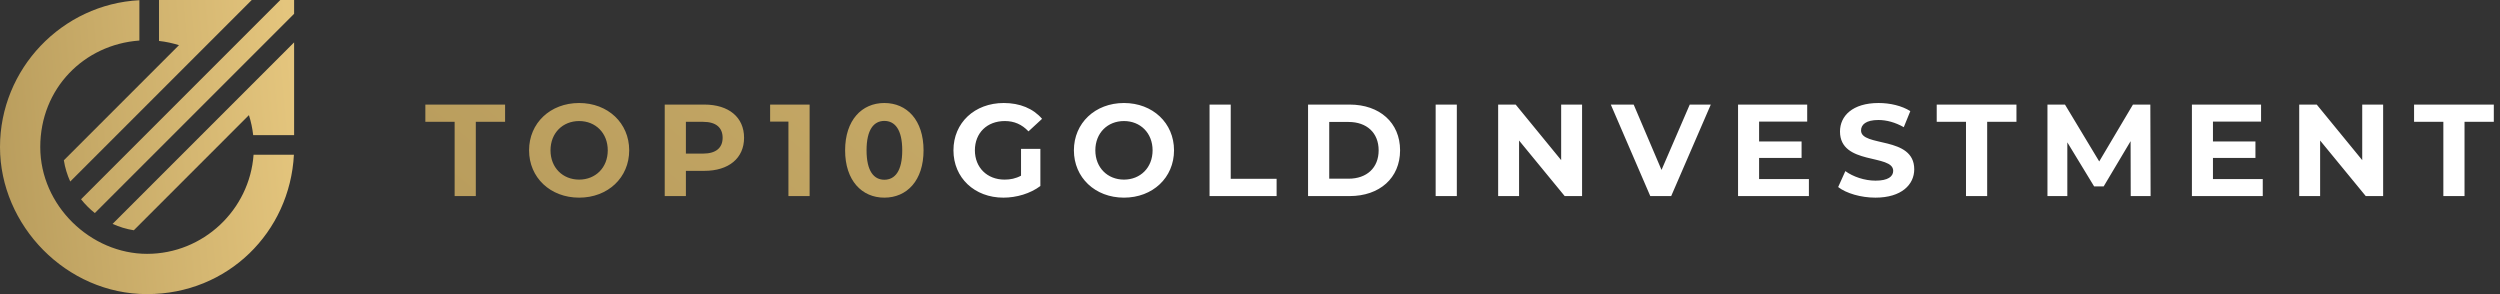 <svg width="306" height="36" viewBox="0 0 306 36" fill="none" xmlns="http://www.w3.org/2000/svg">
<rect x="0" y="0" width="306" height="36" fill="#333333" stroke="none"/>
<g clip-path="url(#clip0_1032_12093)">
<path d="M17.061 4.963V0.025C7.593 0.517 0 8.415 0 18C0 27.584 8.1 35.999 18 35.999C27.9 35.999 35.482 28.407 35.975 18.939H31.037C30.552 25.694 24.873 31.071 18 31.071C11.126 31.071 4.928 25.189 4.928 18C4.928 10.81 10.305 5.447 17.06 4.962M8.595 22.22C16.001 14.813 23.408 7.407 30.814 0H19.462V5.011C20.303 5.105 21.12 5.281 21.907 5.529L7.815 19.621C7.96 20.531 8.226 21.403 8.595 22.219V22.22ZM9.92 24.391C10.416 25.016 10.983 25.583 11.608 26.079C19.739 17.95 27.869 9.82 35.999 1.69V0H34.311L9.92 24.391ZM13.78 27.405C14.596 27.774 15.468 28.04 16.378 28.185L30.47 14.092C30.718 14.879 30.895 15.696 30.989 16.537H35.999V5.186C28.592 12.593 21.186 19.999 13.78 27.405Z" fill="url(#paint0_linear_1032_12093)"/>
</g>
<path d="M55.647 24V14.912H52.063V12.8H61.823V14.912H58.239V24H55.647ZM70.886 24.192C67.35 24.192 64.758 21.728 64.758 18.4C64.758 15.072 67.35 12.608 70.886 12.608C74.406 12.608 77.014 15.056 77.014 18.4C77.014 21.744 74.406 24.192 70.886 24.192ZM70.886 21.984C72.886 21.984 74.39 20.528 74.39 18.4C74.39 16.272 72.886 14.816 70.886 14.816C68.886 14.816 67.382 16.272 67.382 18.4C67.382 20.528 68.886 21.984 70.886 21.984ZM86.21 12.8C89.202 12.8 91.074 14.352 91.074 16.864C91.074 19.36 89.202 20.912 86.21 20.912H83.954V24H81.362V12.8H86.21ZM86.066 18.8C87.65 18.8 88.45 18.08 88.45 16.864C88.45 15.632 87.65 14.912 86.066 14.912H83.954V18.8H86.066ZM94.264 12.8H99.097V24H96.504V14.88H94.264V12.8ZM108.242 24.192C105.49 24.192 103.442 22.096 103.442 18.4C103.442 14.704 105.49 12.608 108.242 12.608C111.01 12.608 113.042 14.704 113.042 18.4C113.042 22.096 111.01 24.192 108.242 24.192ZM108.242 22C109.538 22 110.434 20.944 110.434 18.4C110.434 15.856 109.538 14.8 108.242 14.8C106.962 14.8 106.066 15.856 106.066 18.4C106.066 20.944 106.962 22 108.242 22Z" fill="url(#paint1_linear_1032_12093)"/>
<path d="M124.974 21.504V18.224H127.342V22.768C126.11 23.696 124.414 24.192 122.814 24.192C119.294 24.192 116.702 21.776 116.702 18.4C116.702 15.024 119.294 12.608 122.862 12.608C124.83 12.608 126.462 13.28 127.55 14.544L125.886 16.08C125.07 15.216 124.126 14.816 122.99 14.816C120.814 14.816 119.326 16.272 119.326 18.4C119.326 20.496 120.814 21.984 122.958 21.984C123.662 21.984 124.318 21.856 124.974 21.504ZM137.573 24.192C134.037 24.192 131.445 21.728 131.445 18.4C131.445 15.072 134.037 12.608 137.573 12.608C141.093 12.608 143.701 15.056 143.701 18.4C143.701 21.744 141.093 24.192 137.573 24.192ZM137.573 21.984C139.573 21.984 141.077 20.528 141.077 18.4C141.077 16.272 139.573 14.816 137.573 14.816C135.573 14.816 134.069 16.272 134.069 18.4C134.069 20.528 135.573 21.984 137.573 21.984ZM148.049 24V12.8H150.641V21.888H156.257V24H148.049ZM160.106 24V12.8H165.194C168.858 12.8 171.37 15.008 171.37 18.4C171.37 21.792 168.858 24 165.194 24H160.106ZM162.698 21.872H165.066C167.29 21.872 168.746 20.544 168.746 18.4C168.746 16.256 167.29 14.928 165.066 14.928H162.698V21.872ZM175.724 24V12.8H178.316V24H175.724ZM191.086 12.8H193.646V24H191.518L185.934 17.2V24H183.374V12.8H185.518L191.086 19.6V12.8ZM206.826 12.8H209.402L204.554 24H201.994L197.162 12.8H199.962L203.37 20.8L206.826 12.8ZM215.313 21.92H221.409V24H212.737V12.8H221.201V14.88H215.313V17.312H220.513V19.328H215.313V21.92ZM229.551 24.192C227.775 24.192 225.983 23.664 224.991 22.896L225.871 20.944C226.815 21.632 228.223 22.112 229.567 22.112C231.103 22.112 231.727 21.6 231.727 20.912C231.727 18.816 225.215 20.256 225.215 16.096C225.215 14.192 226.751 12.608 229.935 12.608C231.343 12.608 232.783 12.944 233.823 13.6L233.023 15.568C231.983 14.976 230.911 14.688 229.919 14.688C228.383 14.688 227.791 15.264 227.791 15.968C227.791 18.032 234.303 16.608 234.303 20.72C234.303 22.592 232.751 24.192 229.551 24.192ZM240.638 24V14.912H237.054V12.8H246.814V14.912H243.23V24H240.638ZM263.233 24H260.801L260.785 17.28L257.489 22.816H256.321L253.041 17.424V24H250.609V12.8H252.753L256.945 19.76L261.073 12.8H263.201L263.233 24ZM270.866 21.92H276.962V24H268.29V12.8H276.754V14.88H270.866V17.312H276.066V19.328H270.866V21.92ZM289.136 12.8H291.696V24H289.568L283.984 17.2V24H281.424V12.8H283.568L289.136 19.6V12.8ZM299.066 24V14.912H295.482V12.8H305.242V14.912H301.658V24H299.066Z" fill="white"/>
<defs>
<linearGradient id="paint0_linear_1032_12093" x1="1.115" y1="34.971" x2="37.91" y2="31.546" gradientUnits="userSpaceOnUse">
<stop stop-color="#B99D5D"/>
<stop offset="1" stop-color="#E4C57D"/>
</linearGradient>
<linearGradient id="paint1_linear_1032_12093" x1="59.869" y1="27.429" x2="169.099" y2="-101.689" gradientUnits="userSpaceOnUse">
<stop stop-color="#B99D5D"/>
<stop offset="1" stop-color="#E4C57D"/>
</linearGradient>
<clipPath id="clip0_1032_12093">
<rect width="35.999" height="36" fill="white"/>
</clipPath>
</defs>
</svg>
